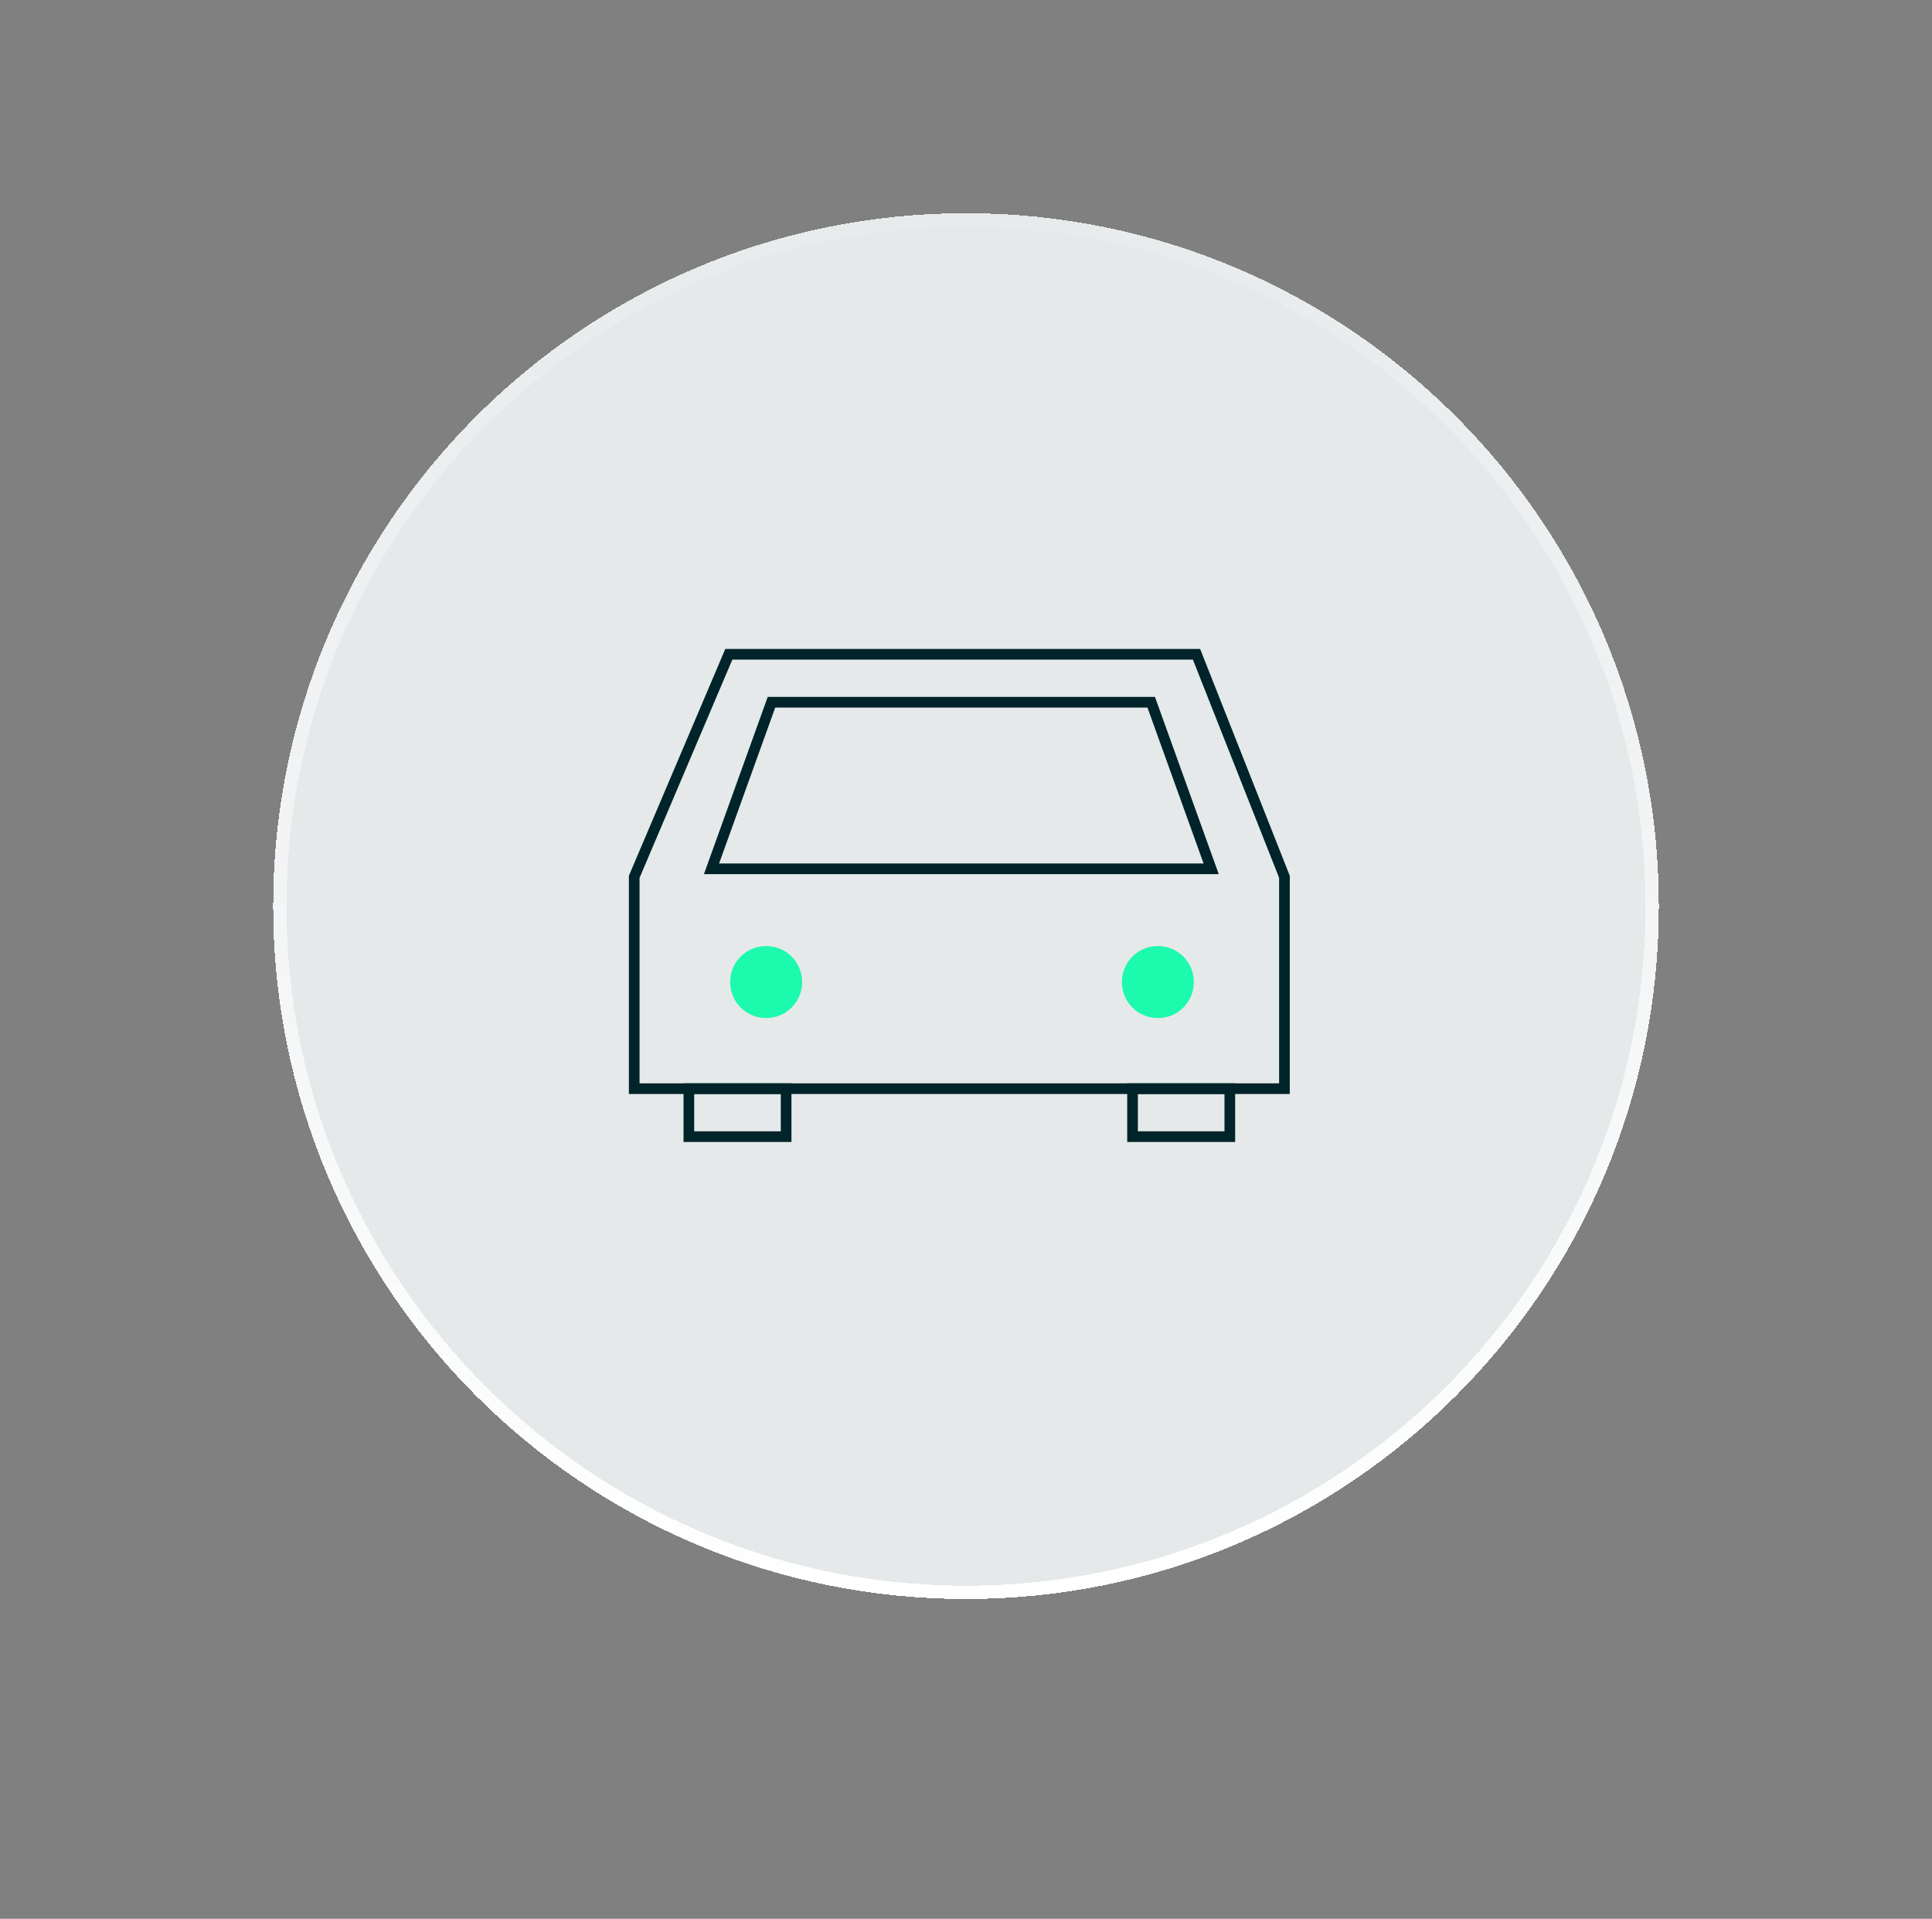 <?xml version="1.0" encoding="UTF-8"?>
<svg id="Layer_1" data-name="Layer 1" xmlns="http://www.w3.org/2000/svg" xmlns:xlink="http://www.w3.org/1999/xlink" version="1.1" viewBox="0 0 145 144">
  <rect x="0" y="0" width="145" height="144" fill="#808080" stroke="none"/>
  <defs>
    <style>
      .cls-1 {
        stroke: url(#linear-gradient);
      }

      .cls-1, .cls-2 {
        fill: none;
      }

      .cls-2 {
        stroke: #002429;
        stroke-miterlimit: 10;
        stroke-width: .8px;
      }

      .cls-3 {
        fill: #e5e9ea;
      }

      .cls-3, .cls-4 {
        stroke-width: 0px;
      }

      .cls-4 {
        fill: #1cfaae;
      }
    </style>
    <linearGradient id="linear-gradient" x1="72.5" y1="130" x2="72.5" y2="26" gradientTransform="translate(0 146) scale(1 -1)" gradientUnits="userSpaceOnUse">
      <stop offset="0" stop-color="#fff" stop-opacity=".1"/>
      <stop offset="1" stop-color="#fff"/>
    </linearGradient>
  </defs>
  <path class="cls-3" d="M72.5,16h0c28.7,0,52,23.3,52,52h0c0,28.7-23.3,52-52,52h0c-28.7,0-52-23.3-52-52h0c0-28.7,23.3-52,52-52Z" shape-rendering="crispEdges"/>
  <path class="cls-1" d="M72.5,16.5h0c28.4,0,51.5,23.1,51.5,51.5h0c0,28.4-23.1,51.5-51.5,51.5h0c-28.4,0-51.5-23.1-51.5-51.5h0c0-28.4,23.1-51.5,51.5-51.5Z" shape-rendering="crispEdges"/>
  <path class="cls-2" d="M57.9,52.7h28.5l4.5,12.5h-37.5l4.5-12.5Z"/>
  <path class="cls-2" d="M89.7,49.1h-35l-7.1,16.7v15.9h48.8v-15.9l-6.6-16.7Z"/>
  <path class="cls-2" d="M59,81.7h-7.3v3.6h7.3v-3.6Z"/>
  <path class="cls-2" d="M92.3,81.7h-7.3v3.6h7.3v-3.6Z"/>
  <path class="cls-4" d="M57.5,76.4c1.5,0,2.7-1.2,2.7-2.7s-1.2-2.7-2.7-2.7-2.7,1.2-2.7,2.7,1.2,2.7,2.7,2.7Z"/>
  <path class="cls-4" d="M86.9,76.4c1.5,0,2.7-1.2,2.7-2.7s-1.2-2.7-2.7-2.7-2.7,1.2-2.7,2.7,1.2,2.7,2.7,2.7Z"/>
</svg>